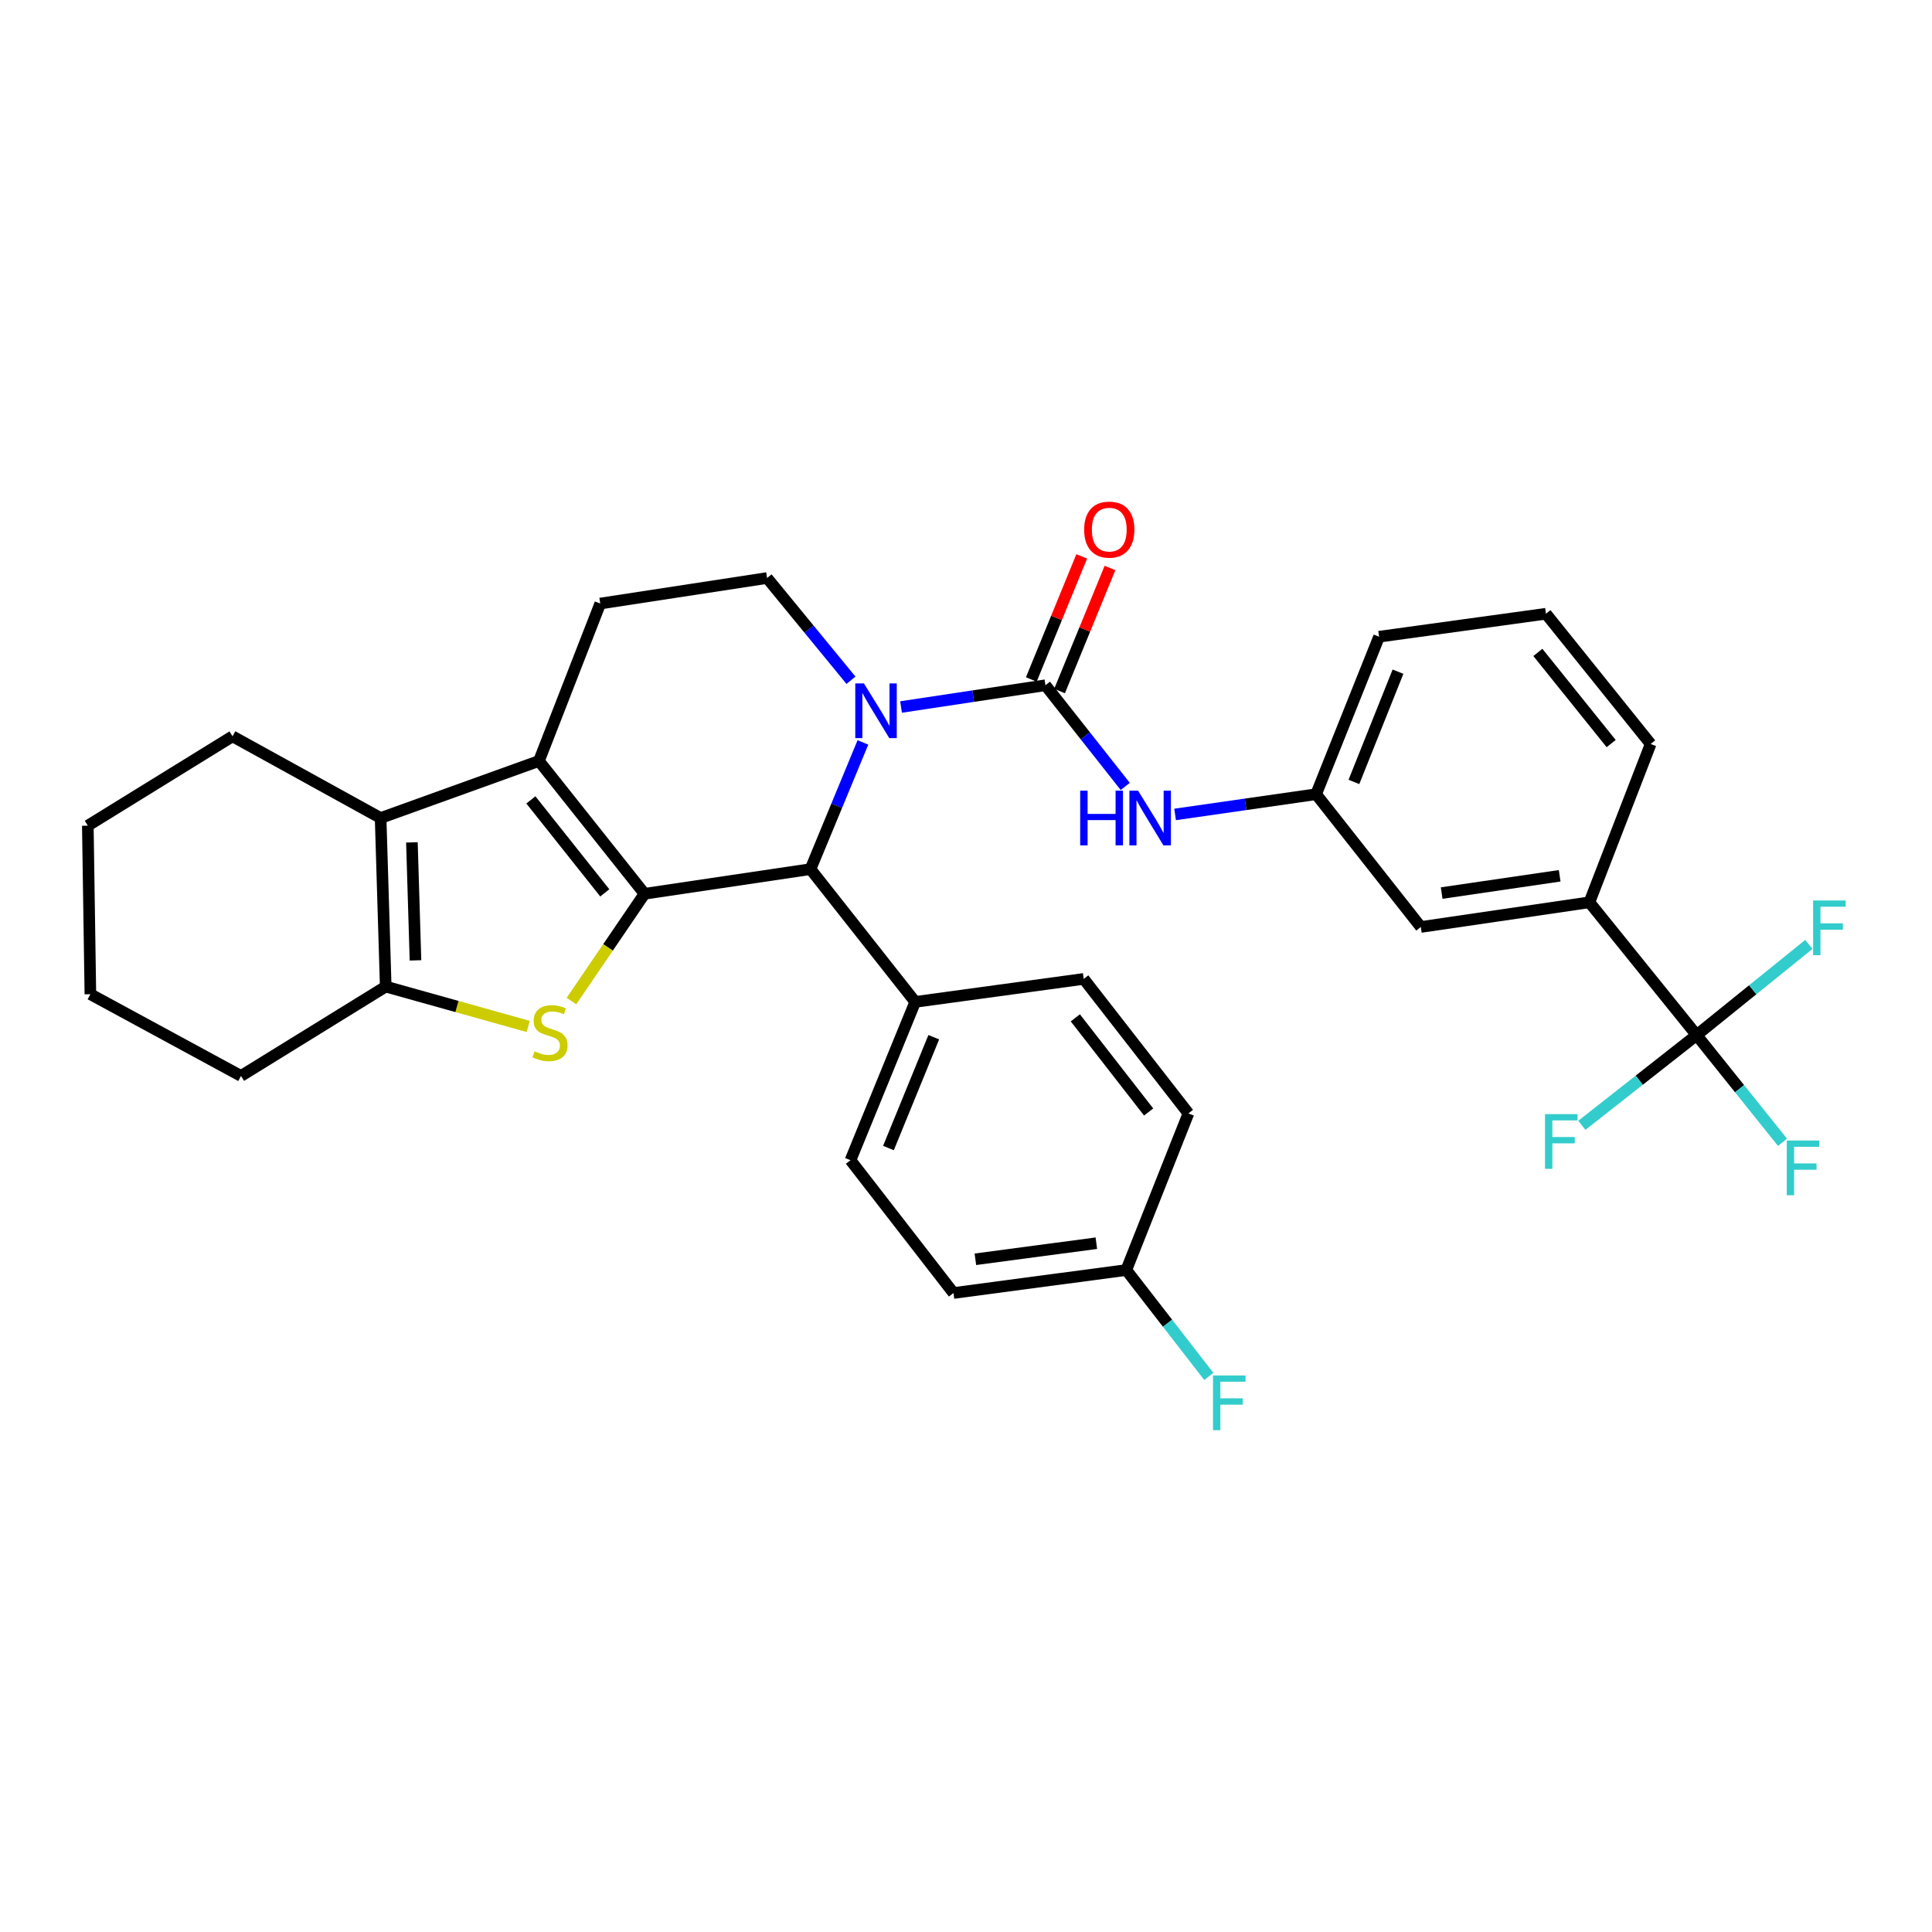 <?xml version='1.0' encoding='iso-8859-1'?>
<svg version='1.1' baseProfile='full'
              xmlns='http://www.w3.org/2000/svg'
                      xmlns:rdkit='http://www.rdkit.org/xml'
                      xmlns:xlink='http://www.w3.org/1999/xlink'
                  xml:space='preserve'
width='1000px' height='1000px' viewBox='0 0 1000 1000'>
<!-- END OF HEADER -->
<rect style='opacity:1.0;fill:#FFFFFF;stroke:none' width='1000' height='1000' x='0' y='0'> </rect>
<path class='bond-0' d='M 333.608,462.621 L 278.954,393.882' style='fill:none;fill-rule:evenodd;stroke:#000000;stroke-width:6px;stroke-linecap:butt;stroke-linejoin:miter;stroke-opacity:1' />
<path class='bond-0' d='M 313.038,462.147 L 274.78,414.03' style='fill:none;fill-rule:evenodd;stroke:#000000;stroke-width:6px;stroke-linecap:butt;stroke-linejoin:miter;stroke-opacity:1' />
<path class='bond-1' d='M 333.608,462.621 L 314.697,490.385' style='fill:none;fill-rule:evenodd;stroke:#000000;stroke-width:6px;stroke-linecap:butt;stroke-linejoin:miter;stroke-opacity:1' />
<path class='bond-1' d='M 314.697,490.385 L 295.785,518.15' style='fill:none;fill-rule:evenodd;stroke:#CCCC00;stroke-width:6px;stroke-linecap:butt;stroke-linejoin:miter;stroke-opacity:1' />
<path class='bond-4' d='M 333.608,462.621 L 419.505,449.862' style='fill:none;fill-rule:evenodd;stroke:#000000;stroke-width:6px;stroke-linecap:butt;stroke-linejoin:miter;stroke-opacity:1' />
<path class='bond-5' d='M 278.954,393.882 L 197.008,423.405' style='fill:none;fill-rule:evenodd;stroke:#000000;stroke-width:6px;stroke-linecap:butt;stroke-linejoin:miter;stroke-opacity:1' />
<path class='bond-10' d='M 278.954,393.882 L 310.689,312.393' style='fill:none;fill-rule:evenodd;stroke:#000000;stroke-width:6px;stroke-linecap:butt;stroke-linejoin:miter;stroke-opacity:1' />
<path class='bond-6' d='M 273.4,531.285 L 236.526,520.969' style='fill:none;fill-rule:evenodd;stroke:#CCCC00;stroke-width:6px;stroke-linecap:butt;stroke-linejoin:miter;stroke-opacity:1' />
<path class='bond-6' d='M 236.526,520.969 L 199.651,510.654' style='fill:none;fill-rule:evenodd;stroke:#000000;stroke-width:6px;stroke-linecap:butt;stroke-linejoin:miter;stroke-opacity:1' />
<path class='bond-2' d='M 446.648,384.277 L 433.077,417.069' style='fill:none;fill-rule:evenodd;stroke:#0000FF;stroke-width:6px;stroke-linecap:butt;stroke-linejoin:miter;stroke-opacity:1' />
<path class='bond-2' d='M 433.077,417.069 L 419.505,449.862' style='fill:none;fill-rule:evenodd;stroke:#000000;stroke-width:6px;stroke-linecap:butt;stroke-linejoin:miter;stroke-opacity:1' />
<path class='bond-3' d='M 466.383,365.946 L 503.749,360.315' style='fill:none;fill-rule:evenodd;stroke:#0000FF;stroke-width:6px;stroke-linecap:butt;stroke-linejoin:miter;stroke-opacity:1' />
<path class='bond-3' d='M 503.749,360.315 L 541.115,354.683' style='fill:none;fill-rule:evenodd;stroke:#000000;stroke-width:6px;stroke-linecap:butt;stroke-linejoin:miter;stroke-opacity:1' />
<path class='bond-9' d='M 440.464,352.1 L 418.753,325.639' style='fill:none;fill-rule:evenodd;stroke:#0000FF;stroke-width:6px;stroke-linecap:butt;stroke-linejoin:miter;stroke-opacity:1' />
<path class='bond-9' d='M 418.753,325.639 L 397.043,299.178' style='fill:none;fill-rule:evenodd;stroke:#000000;stroke-width:6px;stroke-linecap:butt;stroke-linejoin:miter;stroke-opacity:1' />
<path class='bond-8' d='M 541.115,354.683 L 561.77,380.87' style='fill:none;fill-rule:evenodd;stroke:#000000;stroke-width:6px;stroke-linecap:butt;stroke-linejoin:miter;stroke-opacity:1' />
<path class='bond-8' d='M 561.77,380.87 L 582.426,407.056' style='fill:none;fill-rule:evenodd;stroke:#0000FF;stroke-width:6px;stroke-linecap:butt;stroke-linejoin:miter;stroke-opacity:1' />
<path class='bond-13' d='M 548.428,357.68 L 561.479,325.831' style='fill:none;fill-rule:evenodd;stroke:#000000;stroke-width:6px;stroke-linecap:butt;stroke-linejoin:miter;stroke-opacity:1' />
<path class='bond-13' d='M 561.479,325.831 L 574.53,293.981' style='fill:none;fill-rule:evenodd;stroke:#FF0000;stroke-width:6px;stroke-linecap:butt;stroke-linejoin:miter;stroke-opacity:1' />
<path class='bond-13' d='M 533.802,351.687 L 546.853,319.837' style='fill:none;fill-rule:evenodd;stroke:#000000;stroke-width:6px;stroke-linecap:butt;stroke-linejoin:miter;stroke-opacity:1' />
<path class='bond-13' d='M 546.853,319.837 L 559.904,287.988' style='fill:none;fill-rule:evenodd;stroke:#FF0000;stroke-width:6px;stroke-linecap:butt;stroke-linejoin:miter;stroke-opacity:1' />
<path class='bond-12' d='M 419.505,449.862 L 473.711,518.583' style='fill:none;fill-rule:evenodd;stroke:#000000;stroke-width:6px;stroke-linecap:butt;stroke-linejoin:miter;stroke-opacity:1' />
<path class='bond-22' d='M 197.008,423.405 L 120.358,381.115' style='fill:none;fill-rule:evenodd;stroke:#000000;stroke-width:6px;stroke-linecap:butt;stroke-linejoin:miter;stroke-opacity:1' />
<path class='bond-32' d='M 197.008,423.405 L 199.651,510.654' style='fill:none;fill-rule:evenodd;stroke:#000000;stroke-width:6px;stroke-linecap:butt;stroke-linejoin:miter;stroke-opacity:1' />
<path class='bond-32' d='M 213.204,436.013 L 215.054,497.088' style='fill:none;fill-rule:evenodd;stroke:#000000;stroke-width:6px;stroke-linecap:butt;stroke-linejoin:miter;stroke-opacity:1' />
<path class='bond-25' d='M 199.651,510.654 L 124.748,556.904' style='fill:none;fill-rule:evenodd;stroke:#000000;stroke-width:6px;stroke-linecap:butt;stroke-linejoin:miter;stroke-opacity:1' />
<path class='bond-7' d='M 878.161,535.768 L 822.665,467.029' style='fill:none;fill-rule:evenodd;stroke:#000000;stroke-width:6px;stroke-linecap:butt;stroke-linejoin:miter;stroke-opacity:1' />
<path class='bond-16' d='M 878.161,535.768 L 848.462,559.116' style='fill:none;fill-rule:evenodd;stroke:#000000;stroke-width:6px;stroke-linecap:butt;stroke-linejoin:miter;stroke-opacity:1' />
<path class='bond-16' d='M 848.462,559.116 L 818.762,582.464' style='fill:none;fill-rule:evenodd;stroke:#33CCCC;stroke-width:6px;stroke-linecap:butt;stroke-linejoin:miter;stroke-opacity:1' />
<path class='bond-17' d='M 878.161,535.768 L 907.212,512.3' style='fill:none;fill-rule:evenodd;stroke:#000000;stroke-width:6px;stroke-linecap:butt;stroke-linejoin:miter;stroke-opacity:1' />
<path class='bond-17' d='M 907.212,512.3 L 936.263,488.831' style='fill:none;fill-rule:evenodd;stroke:#33CCCC;stroke-width:6px;stroke-linecap:butt;stroke-linejoin:miter;stroke-opacity:1' />
<path class='bond-18' d='M 878.161,535.768 L 900.393,563.506' style='fill:none;fill-rule:evenodd;stroke:#000000;stroke-width:6px;stroke-linecap:butt;stroke-linejoin:miter;stroke-opacity:1' />
<path class='bond-18' d='M 900.393,563.506 L 922.624,591.245' style='fill:none;fill-rule:evenodd;stroke:#33CCCC;stroke-width:6px;stroke-linecap:butt;stroke-linejoin:miter;stroke-opacity:1' />
<path class='bond-14' d='M 608.23,421.553 L 644.724,416.319' style='fill:none;fill-rule:evenodd;stroke:#0000FF;stroke-width:6px;stroke-linecap:butt;stroke-linejoin:miter;stroke-opacity:1' />
<path class='bond-14' d='M 644.724,416.319 L 681.218,411.085' style='fill:none;fill-rule:evenodd;stroke:#000000;stroke-width:6px;stroke-linecap:butt;stroke-linejoin:miter;stroke-opacity:1' />
<path class='bond-33' d='M 397.043,299.178 L 310.689,312.393' style='fill:none;fill-rule:evenodd;stroke:#000000;stroke-width:6px;stroke-linecap:butt;stroke-linejoin:miter;stroke-opacity:1' />
<path class='bond-11' d='M 822.665,467.029 L 735.406,479.806' style='fill:none;fill-rule:evenodd;stroke:#000000;stroke-width:6px;stroke-linecap:butt;stroke-linejoin:miter;stroke-opacity:1' />
<path class='bond-11' d='M 807.286,453.306 L 746.205,462.25' style='fill:none;fill-rule:evenodd;stroke:#000000;stroke-width:6px;stroke-linecap:butt;stroke-linejoin:miter;stroke-opacity:1' />
<path class='bond-36' d='M 822.665,467.029 L 854.382,385.084' style='fill:none;fill-rule:evenodd;stroke:#000000;stroke-width:6px;stroke-linecap:butt;stroke-linejoin:miter;stroke-opacity:1' />
<path class='bond-19' d='M 473.711,518.583 L 440.211,600.529' style='fill:none;fill-rule:evenodd;stroke:#000000;stroke-width:6px;stroke-linecap:butt;stroke-linejoin:miter;stroke-opacity:1' />
<path class='bond-19' d='M 483.317,536.856 L 459.866,594.218' style='fill:none;fill-rule:evenodd;stroke:#000000;stroke-width:6px;stroke-linecap:butt;stroke-linejoin:miter;stroke-opacity:1' />
<path class='bond-20' d='M 473.711,518.583 L 560.934,506.676' style='fill:none;fill-rule:evenodd;stroke:#000000;stroke-width:6px;stroke-linecap:butt;stroke-linejoin:miter;stroke-opacity:1' />
<path class='bond-15' d='M 681.218,411.085 L 735.406,479.806' style='fill:none;fill-rule:evenodd;stroke:#000000;stroke-width:6px;stroke-linecap:butt;stroke-linejoin:miter;stroke-opacity:1' />
<path class='bond-29' d='M 681.218,411.085 L 713.814,329.561' style='fill:none;fill-rule:evenodd;stroke:#000000;stroke-width:6px;stroke-linecap:butt;stroke-linejoin:miter;stroke-opacity:1' />
<path class='bond-29' d='M 700.784,404.724 L 723.601,347.657' style='fill:none;fill-rule:evenodd;stroke:#000000;stroke-width:6px;stroke-linecap:butt;stroke-linejoin:miter;stroke-opacity:1' />
<path class='bond-24' d='M 440.211,600.529 L 493.521,669.259' style='fill:none;fill-rule:evenodd;stroke:#000000;stroke-width:6px;stroke-linecap:butt;stroke-linejoin:miter;stroke-opacity:1' />
<path class='bond-23' d='M 560.934,506.676 L 615.131,576.302' style='fill:none;fill-rule:evenodd;stroke:#000000;stroke-width:6px;stroke-linecap:butt;stroke-linejoin:miter;stroke-opacity:1' />
<path class='bond-23' d='M 556.591,526.829 L 594.529,575.567' style='fill:none;fill-rule:evenodd;stroke:#000000;stroke-width:6px;stroke-linecap:butt;stroke-linejoin:miter;stroke-opacity:1' />
<path class='bond-21' d='M 582.966,657.361 L 615.131,576.302' style='fill:none;fill-rule:evenodd;stroke:#000000;stroke-width:6px;stroke-linecap:butt;stroke-linejoin:miter;stroke-opacity:1' />
<path class='bond-26' d='M 582.966,657.361 L 604.324,684.899' style='fill:none;fill-rule:evenodd;stroke:#000000;stroke-width:6px;stroke-linecap:butt;stroke-linejoin:miter;stroke-opacity:1' />
<path class='bond-26' d='M 604.324,684.899 L 625.681,712.438' style='fill:none;fill-rule:evenodd;stroke:#33CCCC;stroke-width:6px;stroke-linecap:butt;stroke-linejoin:miter;stroke-opacity:1' />
<path class='bond-34' d='M 582.966,657.361 L 493.521,669.259' style='fill:none;fill-rule:evenodd;stroke:#000000;stroke-width:6px;stroke-linecap:butt;stroke-linejoin:miter;stroke-opacity:1' />
<path class='bond-34' d='M 567.465,643.477 L 504.854,651.806' style='fill:none;fill-rule:evenodd;stroke:#000000;stroke-width:6px;stroke-linecap:butt;stroke-linejoin:miter;stroke-opacity:1' />
<path class='bond-30' d='M 120.358,381.115 L 45.455,427.365' style='fill:none;fill-rule:evenodd;stroke:#000000;stroke-width:6px;stroke-linecap:butt;stroke-linejoin:miter;stroke-opacity:1' />
<path class='bond-31' d='M 124.748,556.904 L 46.781,514.606' style='fill:none;fill-rule:evenodd;stroke:#000000;stroke-width:6px;stroke-linecap:butt;stroke-linejoin:miter;stroke-opacity:1' />
<path class='bond-27' d='M 854.382,385.084 L 800.185,317.671' style='fill:none;fill-rule:evenodd;stroke:#000000;stroke-width:6px;stroke-linecap:butt;stroke-linejoin:miter;stroke-opacity:1' />
<path class='bond-27' d='M 833.934,384.875 L 795.996,337.686' style='fill:none;fill-rule:evenodd;stroke:#000000;stroke-width:6px;stroke-linecap:butt;stroke-linejoin:miter;stroke-opacity:1' />
<path class='bond-28' d='M 800.185,317.671 L 713.814,329.561' style='fill:none;fill-rule:evenodd;stroke:#000000;stroke-width:6px;stroke-linecap:butt;stroke-linejoin:miter;stroke-opacity:1' />
<path class='bond-35' d='M 45.455,427.365 L 46.781,514.606' style='fill:none;fill-rule:evenodd;stroke:#000000;stroke-width:6px;stroke-linecap:butt;stroke-linejoin:miter;stroke-opacity:1' />
<path  class='atom-2' d='M 276.688 544.162
Q 277.008 544.282, 278.328 544.842
Q 279.648 545.402, 281.088 545.762
Q 282.568 546.082, 284.008 546.082
Q 286.688 546.082, 288.248 544.802
Q 289.808 543.482, 289.808 541.202
Q 289.808 539.642, 289.008 538.682
Q 288.248 537.722, 287.048 537.202
Q 285.848 536.682, 283.848 536.082
Q 281.328 535.322, 279.808 534.602
Q 278.328 533.882, 277.248 532.362
Q 276.208 530.842, 276.208 528.282
Q 276.208 524.722, 278.608 522.522
Q 281.048 520.322, 285.848 520.322
Q 289.128 520.322, 292.848 521.882
L 291.928 524.962
Q 288.528 523.562, 285.968 523.562
Q 283.208 523.562, 281.688 524.722
Q 280.168 525.842, 280.208 527.802
Q 280.208 529.322, 280.968 530.242
Q 281.768 531.162, 282.888 531.682
Q 284.048 532.202, 285.968 532.802
Q 288.528 533.602, 290.048 534.402
Q 291.568 535.202, 292.648 536.842
Q 293.768 538.442, 293.768 541.202
Q 293.768 545.122, 291.128 547.242
Q 288.528 549.322, 284.168 549.322
Q 281.648 549.322, 279.728 548.762
Q 277.848 548.242, 275.608 547.322
L 276.688 544.162
' fill='#CCCC00'/>
<path  class='atom-3' d='M 447.166 353.739
L 456.446 368.739
Q 457.366 370.219, 458.846 372.899
Q 460.326 375.579, 460.406 375.739
L 460.406 353.739
L 464.166 353.739
L 464.166 382.059
L 460.286 382.059
L 450.326 365.659
Q 449.166 363.739, 447.926 361.539
Q 446.726 359.339, 446.366 358.659
L 446.366 382.059
L 442.686 382.059
L 442.686 353.739
L 447.166 353.739
' fill='#0000FF'/>
<path  class='atom-9' d='M 559.101 409.245
L 562.941 409.245
L 562.941 421.285
L 577.421 421.285
L 577.421 409.245
L 581.261 409.245
L 581.261 437.565
L 577.421 437.565
L 577.421 424.485
L 562.941 424.485
L 562.941 437.565
L 559.101 437.565
L 559.101 409.245
' fill='#0000FF'/>
<path  class='atom-9' d='M 589.061 409.245
L 598.341 424.245
Q 599.261 425.725, 600.741 428.405
Q 602.221 431.085, 602.301 431.245
L 602.301 409.245
L 606.061 409.245
L 606.061 437.565
L 602.181 437.565
L 592.221 421.165
Q 591.061 419.245, 589.821 417.045
Q 588.621 414.845, 588.261 414.165
L 588.261 437.565
L 584.581 437.565
L 584.581 409.245
L 589.061 409.245
' fill='#0000FF'/>
<path  class='atom-14' d='M 561.158 274.126
Q 561.158 267.326, 564.518 263.526
Q 567.878 259.726, 574.158 259.726
Q 580.438 259.726, 583.798 263.526
Q 587.158 267.326, 587.158 274.126
Q 587.158 281.006, 583.758 284.926
Q 580.358 288.806, 574.158 288.806
Q 567.918 288.806, 564.518 284.926
Q 561.158 281.046, 561.158 274.126
M 574.158 285.606
Q 578.478 285.606, 580.798 282.726
Q 583.158 279.806, 583.158 274.126
Q 583.158 268.566, 580.798 265.766
Q 578.478 262.926, 574.158 262.926
Q 569.838 262.926, 567.478 265.726
Q 565.158 268.526, 565.158 274.126
Q 565.158 279.846, 567.478 282.726
Q 569.838 285.606, 574.158 285.606
' fill='#FF0000'/>
<path  class='atom-17' d='M 799.694 576.675
L 816.534 576.675
L 816.534 579.915
L 803.494 579.915
L 803.494 588.515
L 815.094 588.515
L 815.094 591.795
L 803.494 591.795
L 803.494 604.995
L 799.694 604.995
L 799.694 576.675
' fill='#33CCCC'/>
<path  class='atom-18' d='M 938.471 466.085
L 955.311 466.085
L 955.311 469.325
L 942.271 469.325
L 942.271 477.925
L 953.871 477.925
L 953.871 481.205
L 942.271 481.205
L 942.271 494.405
L 938.471 494.405
L 938.471 466.085
' fill='#33CCCC'/>
<path  class='atom-19' d='M 924.826 590.338
L 941.666 590.338
L 941.666 593.578
L 928.626 593.578
L 928.626 602.178
L 940.226 602.178
L 940.226 605.458
L 928.626 605.458
L 928.626 618.658
L 924.826 618.658
L 924.826 590.338
' fill='#33CCCC'/>
<path  class='atom-27' d='M 627.856 711.939
L 644.696 711.939
L 644.696 715.179
L 631.656 715.179
L 631.656 723.779
L 643.256 723.779
L 643.256 727.059
L 631.656 727.059
L 631.656 740.259
L 627.856 740.259
L 627.856 711.939
' fill='#33CCCC'/>
</svg>
